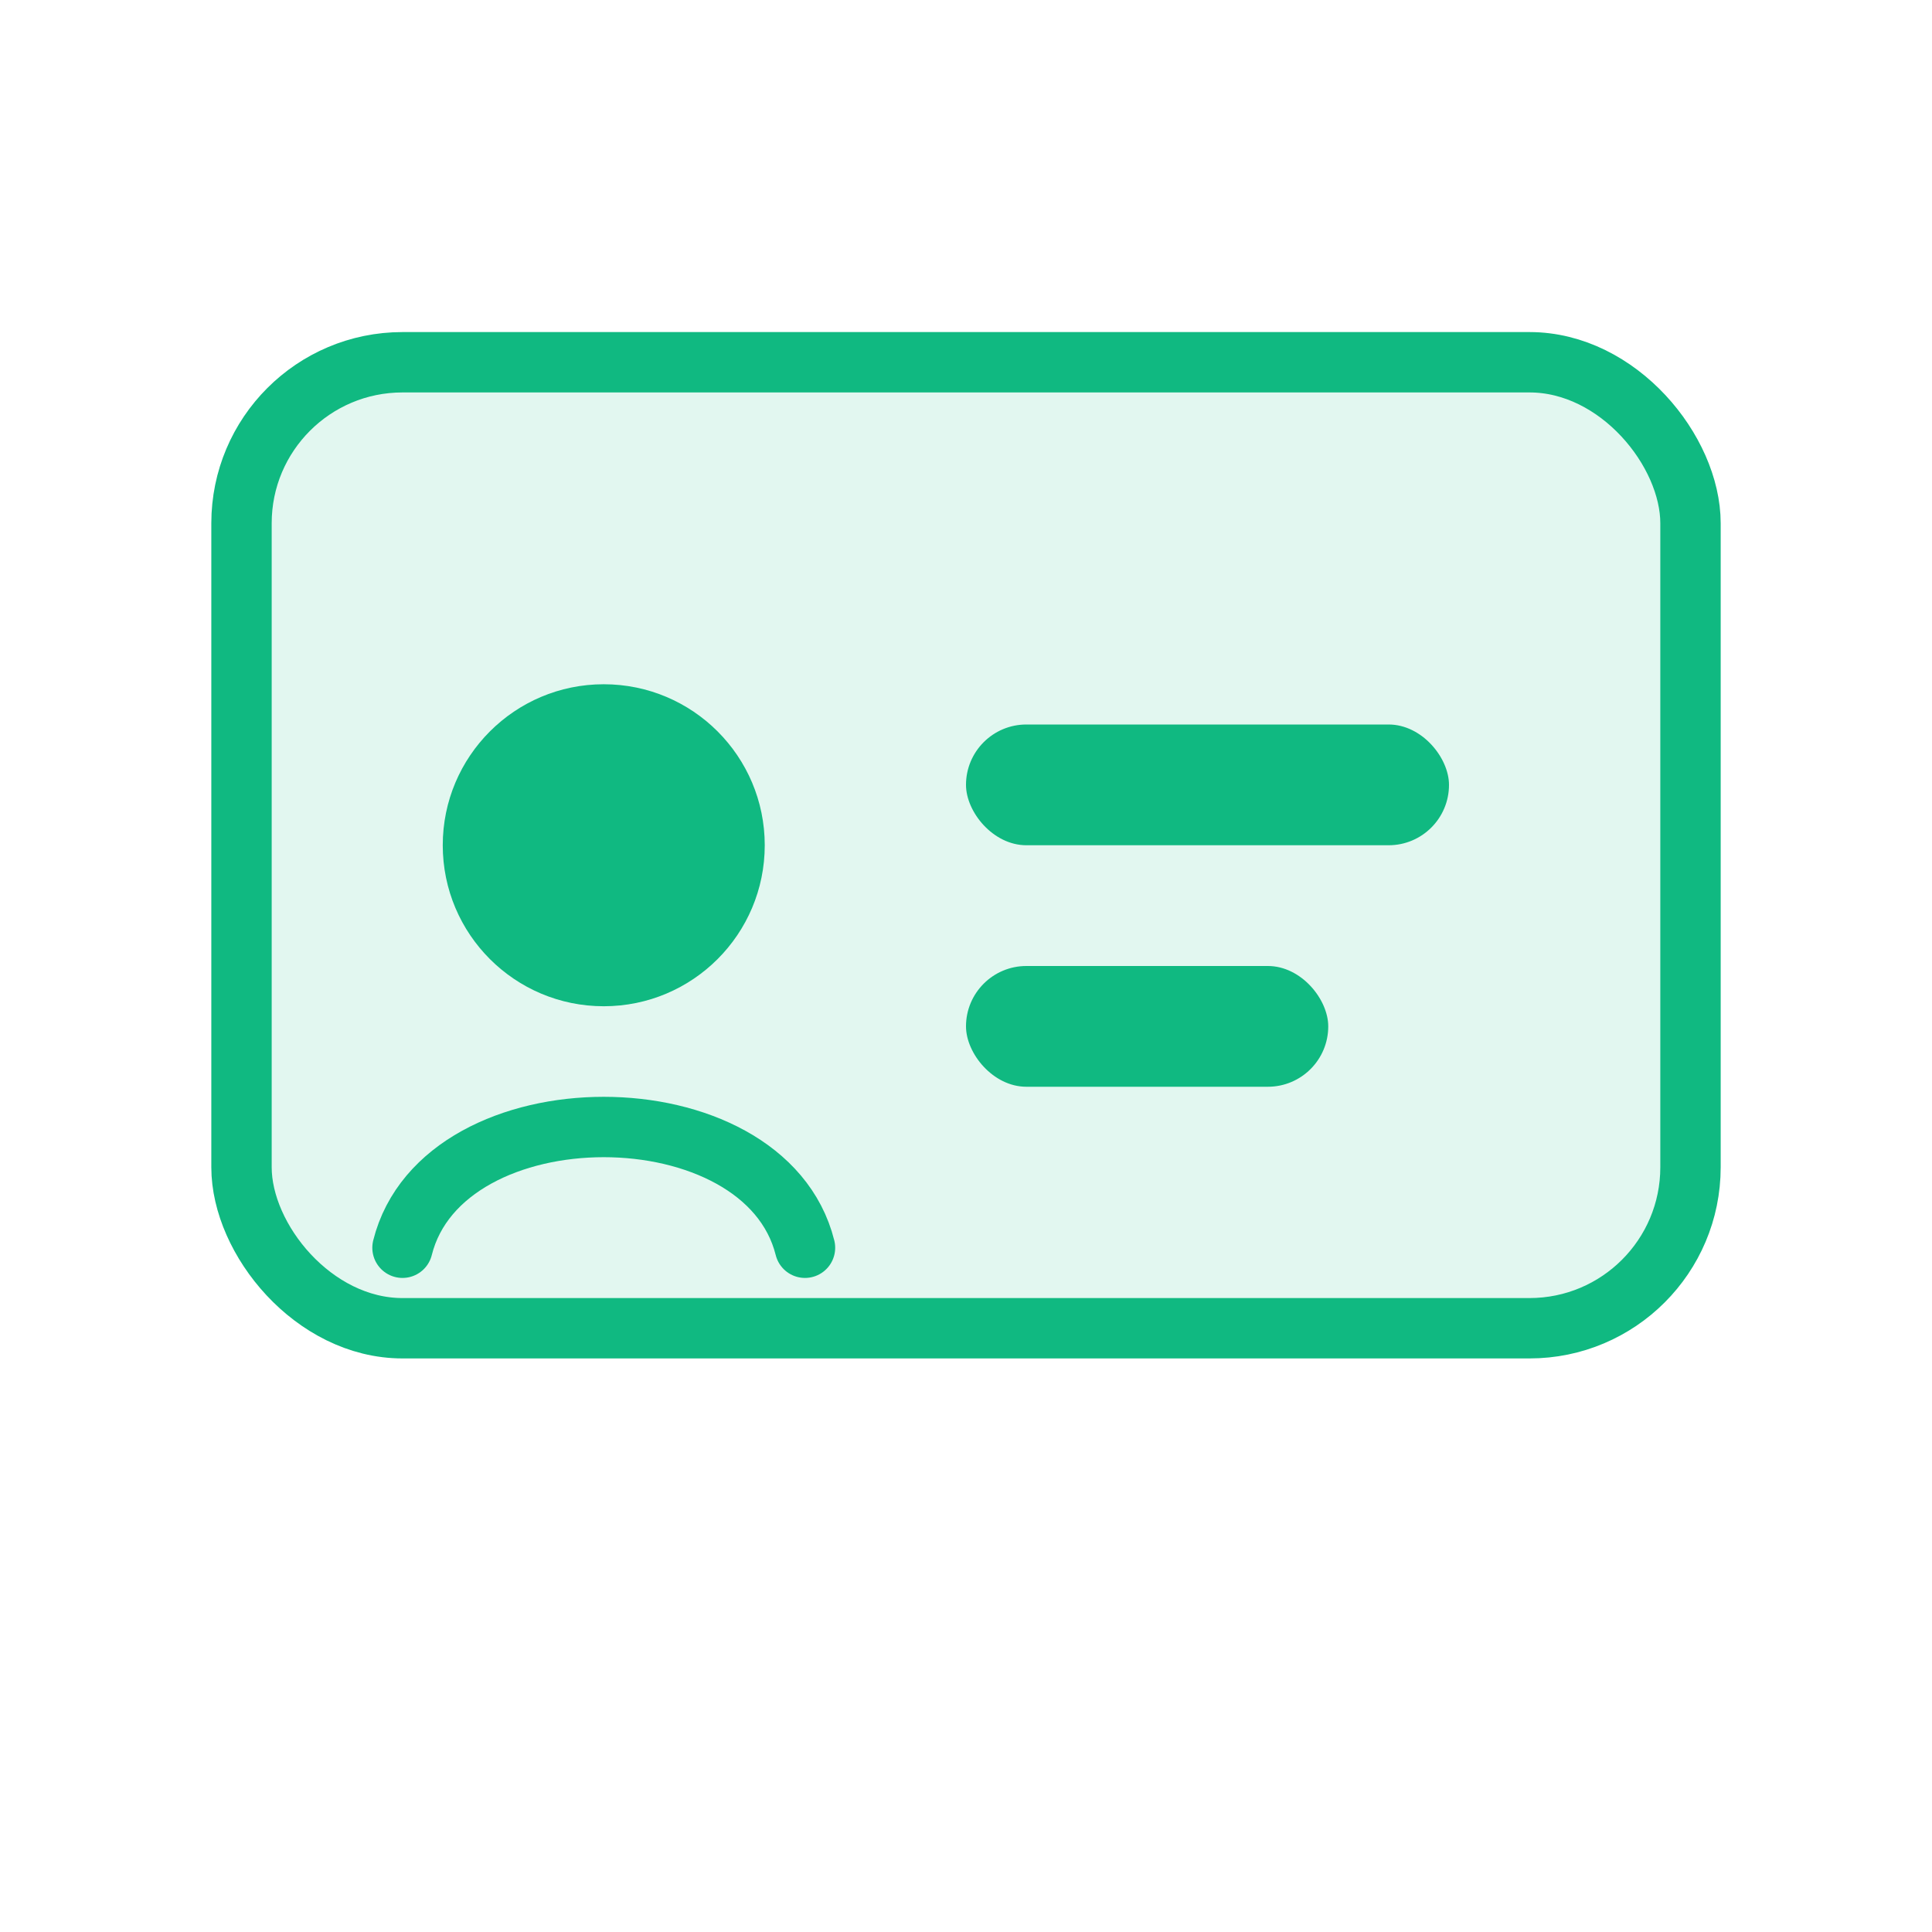<svg xmlns="http://www.w3.org/2000/svg" width="96" height="96" viewBox="0 0 96 96">
  <rect x="12" y="18" width="72" height="48" rx="8" ry="8" fill="#10b981" opacity="0.12"/>
  <rect x="12" y="18" width="72" height="48" rx="8" ry="8" stroke="#10b981" stroke-width="3" fill="none"/>
  <circle cx="30" cy="42" r="8" fill="#10b981"/>
  <path d="M20 62c2-8 18-8 20 0" stroke="#10b981" stroke-width="3" fill="none" stroke-linecap="round"/>
  <rect x="48" y="36" width="24" height="6" rx="3" fill="#10b981"/>
  <rect x="48" y="48" width="18" height="6" rx="3" fill="#10b981"/>
</svg>